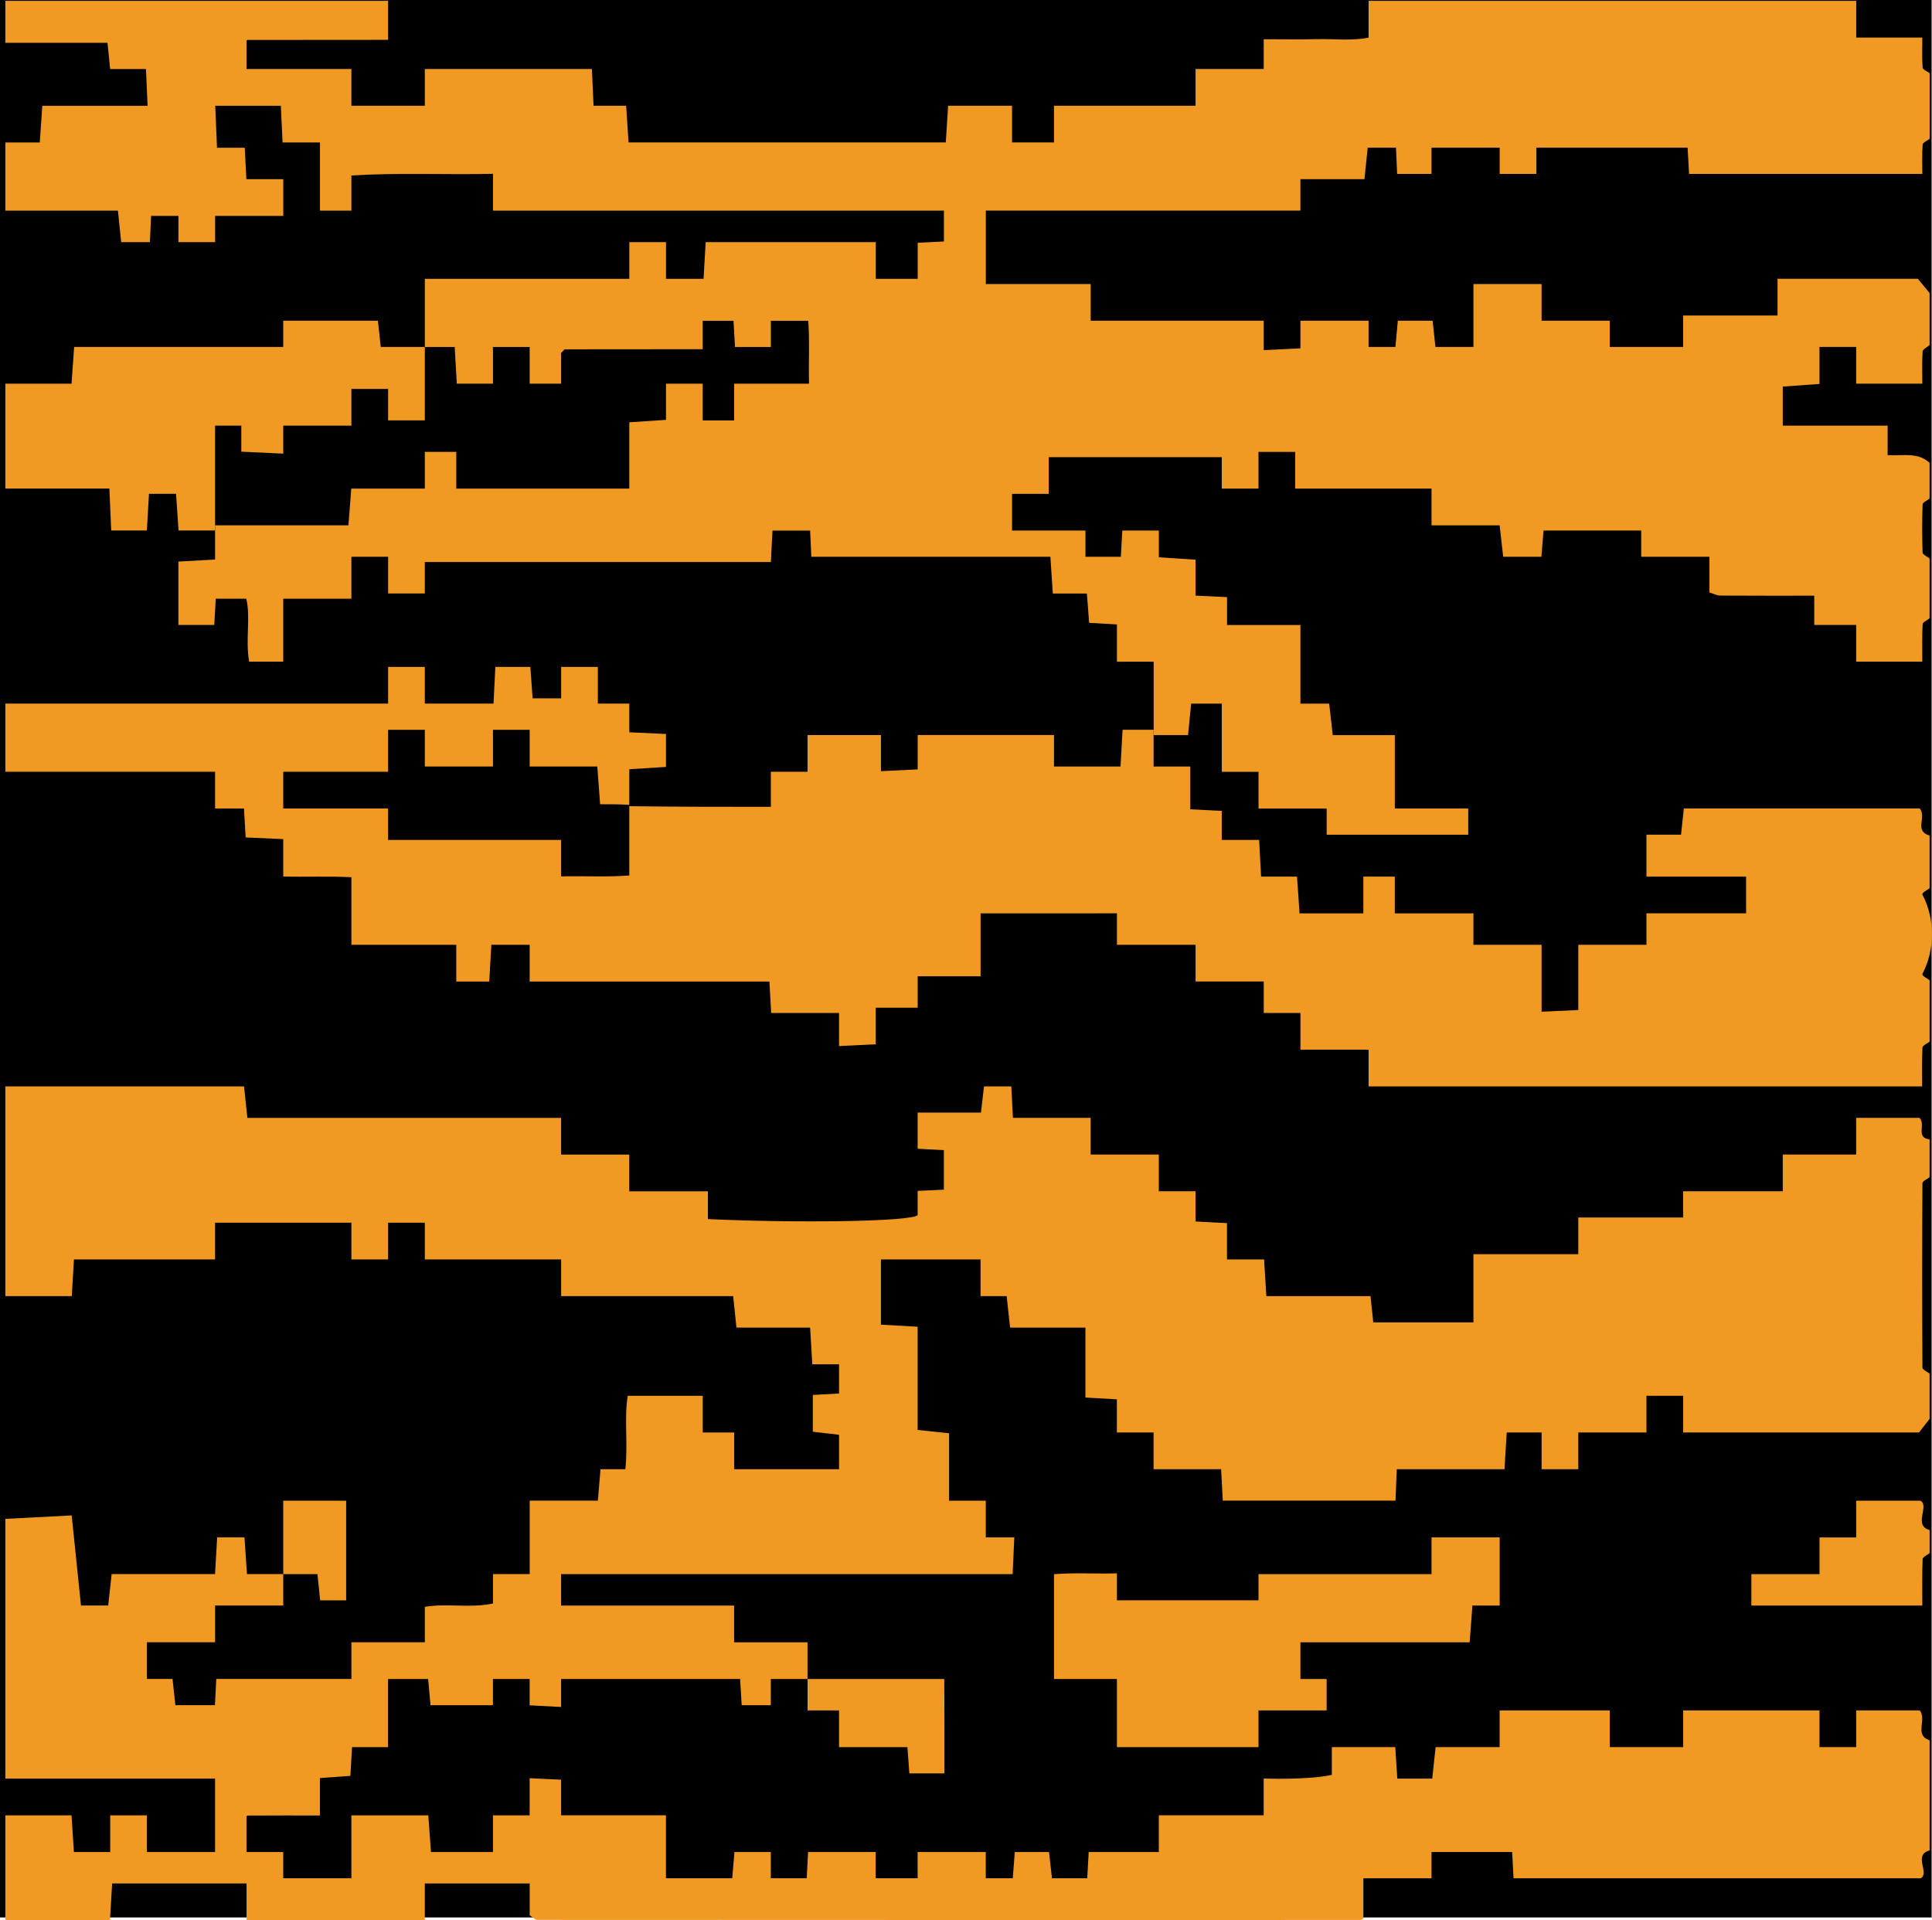 <?xml version="1.0" encoding="UTF-8"?>
<svg data-bbox="0 0 1084.78 1077.98" viewBox="0 0 1084.81 1078" xmlns="http://www.w3.org/2000/svg" data-type="color">
    <g>
        <path d="M1084.6 0v1076.43H0V0z" fill="#000000" data-color="1"/>
        <path d="M3 727.66V609.9h134.02c.74 6.92 1.33 12.37 1.89 17.66h176.15v20.61h38.27v20.61h44.16v15.6c49.39 2.29 114.27 1.48 117.76-2.22v-13.61c5.3-.24 9.87-.45 14.72-.68v-22.19c-5.51-.29-10.16-.54-14.72-.78v-20.3h35.55c.66-5.67 1.25-10.65 1.72-14.72h15.34c.31 5.94.57 11.02.91 17.66h43.64v20.61h38.27v20.61h20.61v16.97c6.41.33 11.29.58 17.66.91v20.39h20.84c.44 7.13.83 13.57 1.26 20.61h58.49c.6 5.7 1.13 10.69 1.55 14.72h56.23v-38.27h58.88v-20.61h58.88v-14.72h55.94v-20.61h41.22v-20.61h35.57c3.7 3.81-2.38 11.14 5.65 12.1v21.21c-1.39 1.11-4 2.22-4.01 3.34q-.33 51.795 0 103.59c0 1.12 2.61 2.23 4.01 3.34v25.45c-2.21 2.83-4.42 5.66-5.94 7.61H945.09v-20.61h-20.61v20.61h-38.27v20.61H865.6v-20.61h-19.58c-.43 7.06-.82 13.51-1.25 20.61h-60.49l-.7 17.66h-96.99c-.32-6.01-.59-11.06-.94-17.66h-37.92v-20.61h-20.61v-18.61c-6.41-.36-11.29-.64-17.66-1V745.3h-42.29c-.67-6.17-1.26-11.58-1.93-17.66h-14.66v-20.61h-55.94v36.62c7.01.39 13.51.76 20.61 1.16v57.93c6.17.66 11.56 1.23 17.66 1.88v37.85h20.61v20.61h16.01c-.32 7.16-.61 13.54-.93 20.61H315.05v17.66h97.15v20.61h41.22v20.61h-20.61v14.72h-16.35c-.33-5.48-.6-10.11-.88-14.72H315.05v15.71c-6.2-.32-11.57-.61-17.66-.93v-14.78h-20.61v14.72h-35.04c-.51-5.5-.96-10.49-1.35-14.72H217.9v38.27h-20.23c-.36 6.19-.63 10.91-.92 16.11-5.86.43-11.16.81-17.12 1.25v20.99c-14.01 0-27.29-.02-40.56.06-.48 0-.96.95-.65.62v19.85h20.61v14.72h38.27v-35.33h43.18c.57 7.68 1.08 14.66 1.52 20.61h34.78v-20.61h20.61v-20.85c6.21.3 11.59.56 17.66.85v19.99h58.88v35.33h37.21c.46-5.44.88-10.39 1.25-14.72h20.42v14.72h20.15c.28-5.37.52-9.96.77-14.72h37.96v14.72h23.55v-14.72h38.27v14.72h15.15c.42-5.39.8-10.35 1.14-14.72h19.22c.63 5.63 1.19 10.62 1.66 14.72h19.79l.83-14.72h39.37v-20.61h58.88v-20.66s24.47.96 38.27-2.04v-15.57h35.62c.41 6.16 1.14 17.66 1.14 17.66h19.61c.66-6.11 1.24-11.55 1.9-17.66h35.95v-20.61h61.83v20.61h41.22v-20.61h76.55v20.61h20.61v-20.61h35.72c4.08 5.36-3.34 13.84 5.5 16.77v61.81c-9.49 2.57.26 12.76-4.98 15.63H849.85c-.29-5.39-.54-9.98-.79-14.72h-45.27v14.72h-38.27v22.55c-.51.47-1.13.87-1.74.87-154.03.03-308.07.03-462.1-.06-1.11 0-2.21-1.34-4.26-2.53v-17.89h-58.88v20.61h-100.1v-20.61H62.97c-.43 7.32-.83 14.02-1.22 20.61H3v-58.88h37.16c.53 8.08.96 14.79 1.34 20.61h20.38v-20.61h20.61v20.61h38.27v-41.22H3V852.67c23.62-1.22 13.63-.7 37.25-1.92l5.23 50.58h15.26c.69-6.2 1.29-11.66 1.96-17.66h58.04c.44-7.6.85-14.53 1.2-20.61h15.33c.5 7.37.96 14.06 1.41 20.61h20.36v17.66h-38.27v20.61H82.5v20.61h14.38c.61 5.65 1.14 10.61 1.59 14.72h22.21l.76-14.72h75.88v-20.61h41.22v-19.89c12.9-2.09 25.47.88 38.27-1.88v-16.5h20.61v-41.22h38.28c.52-6.15.97-11.58 1.49-17.66h13.94c1.59-14.45-.79-28.46 1.36-41.22h42.09v20.61h17.66v20.61h58.88v-19.32l-14.72-1.71v-20.65c5.41-.3 10.02-.55 14.72-.81v-16.39H456.1c-.42-7.13-.8-13.56-1.22-20.61h-41.37c-.64-6.17-1.2-11.57-1.83-17.66h-96.6v-20.61h-76.55v-20.61h-20.61v20.61h-20.61v-20.61h-76.55v20.61H41.52c-.43 7.35-.82 14.04-1.21 20.61H3Z" fill="#f09923" data-color="2"/>
        <path d="M768.47.47h273.8v20.61h37.1c0 6.42-.24 11.67.19 16.87.09 1.14 2.56 2.08 3.93 3.12v36.84c-1.37 1.08-3.82 2.08-3.92 3.26-.43 5.32-.19 10.7-.19 16.46H948.4c-.3-5.39-.55-9.99-.81-14.72h-84.92v14.72h-20.61V82.91h-38.27v14.72h-19.3c-.25-5.37-.47-10.28-.67-14.72h-15.86c-.63 6.1-1.19 11.56-1.83 17.66h-35.95v17.66H553.54v41.22h58.88v20.61h97.15v16.51c7.17-.35 13.55-.66 20.61-1.01v-15.5h38.27v14.72h15.06c.51-5.52.98-10.5 1.37-14.72h19.53c.62 5.69 1.15 10.69 1.59 14.72h21.33v-35.33h38.27v20.61h38.27v14.72h41.22v-17.66h52.99v-20.61h78.81l6.57 7.99v29.22c-1.36 1.19-3.8 2.29-3.9 3.6-.43 5.86-.19 11.78-.19 18.07h-37.13v-20.61h-20.61v20.77c-7.71.55-14.65 1.04-20.61 1.47v21.93h58.88v16.56c8.95.45 16.99-1.75 23.55 4.31v20.08c-1.36 1.09-3.87 2.14-3.91 3.28-.33 9-.33 18.03 0 27.04.04 1.14 2.54 2.19 3.91 3.28v33.6c-1.36 1.11-3.84 2.15-3.9 3.34-.38 6.86-.18 13.75-.18 21.01h-37.13v-20.61h-23.55v-16.42c-18.08 0-35.43.05-52.79-.07-1.83-.01-3.66-1.03-6.09-1.76v-20.02h-38.27v-14.72h-54.85c-.45 5.45-.85 10.41-1.2 14.72h-21.45c-.7-6.13-1.32-11.56-2.01-17.66h-38.24V274.3h-76.55v-20.61h-20.61v20.61h-20.61v-17.66h-97.15v20.61h-20.61v20.61h41.22v14.72h19.86c.31-5.45.57-10.07.83-14.72h20.53v15c7.12.46 13.55.88 20.61 1.34v20.18c5.91.28 11 .52 17.66.84v15.64h41.22v44.16h16.14c.7 6.17 1.32 11.58 2.01 17.66h34.85v41.22h41.22v14.72h-79.49V453.9h-38.27v-20.61h-20.61v-38.27h-17.2c-.63 6.37-1.2 12.08-1.76 17.66h-19.32v-41.22h-20.61v-20.92c-6.02-.34-10.6-.6-15.61-.89-.43-5.65-.82-10.75-1.26-16.46h-19.13c-.47-7.13-.9-13.56-1.37-20.61H455.55c-.24-5.3-.45-9.87-.67-14.72h-21.13c-.31 6.02-.56 11.08-.9 17.66H238.53v17.66h-20.61v-20.61h-20.61v23.55h-38.27v35.33H139.9c-2.2-12.4.91-24.55-1.6-35.33h-17.15c-.3 5.39-.56 10-.83 14.72h-20.16v-35.58c7.31-.4 14.01-.77 20.61-1.14V294.9h74.87c.59-7.54 1.07-13.77 1.6-20.61h41.29v-20.61h17.66v20.61h97.15v-37.22c7.1-.47 13.54-.9 20.61-1.37v-20.29h20.61v20.61h17.66v-20.61h42.04c-.31-12.52.43-24.35-.45-35.33h-20.98v14.72H412.7c-.31-5.47-.57-10.09-.83-14.72h-17.31v15.96c-26.24 0-51.77 0-77.29.06-.49 0-.98.9-2.2 2.08v17.23h-17.66V194.8H276.8v20.61h-20.3c-.43-7.29-.82-14.01-1.2-20.61h-16.76v-38.27h114.82v-20.61h20.61v20.61h21.07c.44-7.57.85-14.52 1.2-20.61h95.49v20.61h23.55v-20.24c5.49-.27 10.34-.51 14.72-.73v-17.3H276.81V97.58c-26.74.61-52.77-.72-79.49.93v19.75h-17.66V79.99h-21c-.36-7.59-.69-14.46-.98-20.61h-36.82l.99 23.55h15.58c.31 5.93.57 11.01.92 17.66h20.71v20.61h-38.27v14.72h-20.61V121.2H84.84c-.25 5.37-.48 10.29-.68 14.72H68.04c-.66-6.38-1.26-12.09-1.83-17.66H3V79.99h19.33c.53-7.58.96-13.82 1.43-20.61h59.11c-.32-7.14-.6-13.56-.92-20.61h-20.1c-.55-5.41-1.03-10.14-1.49-14.72H3V.47h214.92v21.9c-27.27 0-53.09 0-78.9.06-.46 0-.92.96-.59.59v15.72h58.88v20.61h41.22V38.74h93.83c.31 6.99.6 13.49.92 20.61h18.3c.5 7.64.96 14.53 1.36 20.61h178.12c.48-7.62.92-14.57 1.31-20.61h35.89v20.61h23.55V59.35h79.49V38.74h38.27V22.03c10.52 0 20.32.19 30.11-.05 9.61-.23 19.36 1.06 28.77-.88V.47Z" fill="#f09923" data-color="2"/>
        <path d="M1083.48 584.71c-1.4 1.14-3.95 2.21-4.02 3.42-.39 7.03-.19 14.1-.19 21.76H768.46v-20.61h-38.27v-20.61h-20.61v-17.66h-38.27V530.4h-44.16v-17.66H550.6v35.33h-35.33v17.66h-23.55v20.53c-7.07.34-13.45.65-20.61 1v-18.58H433c-.35-6.38-.62-11.25-.97-17.66H297.41v-20.61h-21.52c-.35 6.07-.74 13.02-1.18 20.61h-18.52v-20.61h-58.88v-37.95c-12.91-.66-25.28-.07-38.27-.39v-21c-7.27-.32-13.9-.61-21.12-.93-.3-5.31-.57-10.05-.92-16.27h-16.24v-20.61H3v-38.27h214.92v-20.61h20.61v20.61h38.58c.38-7.51.72-14.42 1.03-20.61h19.65s.91 12.91 1.28 17.66h16.01v-17.66h20.61v20.61h17.66v16.1c7.58.35 14.43.67 20.61.96v18.5c-7.35.46-14.03.88-20.61 1.29v20.01c-5.47-.36-10.94-.36-16.38-.36-.55-7.32-1.04-13.92-1.59-21.17h-37.97v-20.61H276.8v20.61h-38.27v-20.61h-20.61v23.55h-58.88v20.61h58.88v17.66h97.15v20.46c13.29-.3 25.86.44 38.27-.51v-38.9c26.26.36 52.52.36 79.49.36v-19.68h20.61v-20.61h41.22v20.27c7.16-.34 13.54-.65 20.61-.99v-19.29h76.55v17.66h37.35c.41-7.3.79-14.01 1.16-20.61h17.42v20.61h20.61v24.03c6.4.32 11.28.57 17.66.89v16.3h20.99c.38 7.12.72 13.56 1.1 20.61h20.17c.53 7.68 1 14.61 1.42 20.61h35.81v-20.61h17.66v20.61h44.16v17.66h38.27v37.56c7.15-.32 13.56-.62 20.61-.94V530.4h38.27v-17.66h55.94v-20.61h-55.94v-23.55h19.41c.6-5.58 1.13-10.51 1.58-14.72h132.45c4.05 4.9-3.39 12.56 5.54 15.23v29.56c-1.56 1.25-4.61 2.47-3.93 3.77 7 13.28 7 30.82 0 44.1-.68 1.29 2.37 2.52 3.93 3.77v34.42Z" fill="#f09923" data-color="2"/>
        <path d="M3 215.39h37.18c.44-6.36.9-12.84 1.44-20.61h117.42v-14.72h53.15c.43 3.93.95 8.67 1.61 14.72h24.73V236h-20.61v-17.66h-20.61v20.61h-38.27v15.72c-8.13-.38-23.55-1.09-23.55-1.09v-14.63h-14.72v58.88h-20.52c-.44-6.56-.9-13.23-1.4-20.61h-15.2c-.35 6.1-.74 13.02-1.18 20.61H62.44s-.63-14.43-1.02-23.55H3V215.4Z" fill="#f09923" data-color="2"/>
        <path d="M1083.48 871.88c-1.37 1.13-3.88 2.2-3.93 3.39-.34 8.46-.18 16.94-.18 26.09h-95.99V883.7h38.27v-20.61h20.61v-20.61h36.11c5.22 3.19-4.38 13.72 5.1 16.48v12.93Z" fill="#f09923" data-color="2"/>
        <path d="M730.19 921.96v20.61h14.72v17.66h-38.27v20.61h-79.49v-38.27h-35.33v-58.84c10.97-.91 22.8-.15 35.33-.46v15.14h79.49v-14.72h97.15v-20.61h38.27v38.27h-15.3c-.53 7.09-1.02 13.5-1.55 20.61z" fill="#f09923" data-color="2"/>
        <path d="M453.45 942.57h76.76c.03 8.56.07 17.22.09 25.88.02 8.83 0 17.66 0 27.11h-19.7c-.32-4.34-.69-9.23-1.09-14.72h-38.4v-20.61h-17.66z" fill="#f09923" data-color="2"/>
        <path d="M159.04 883.69v-41.22h35.33v55.94h-14.59c-.44-4.22-.96-9.17-1.54-14.72z" fill="#f09923" data-color="2"/>
    </g>
</svg>
